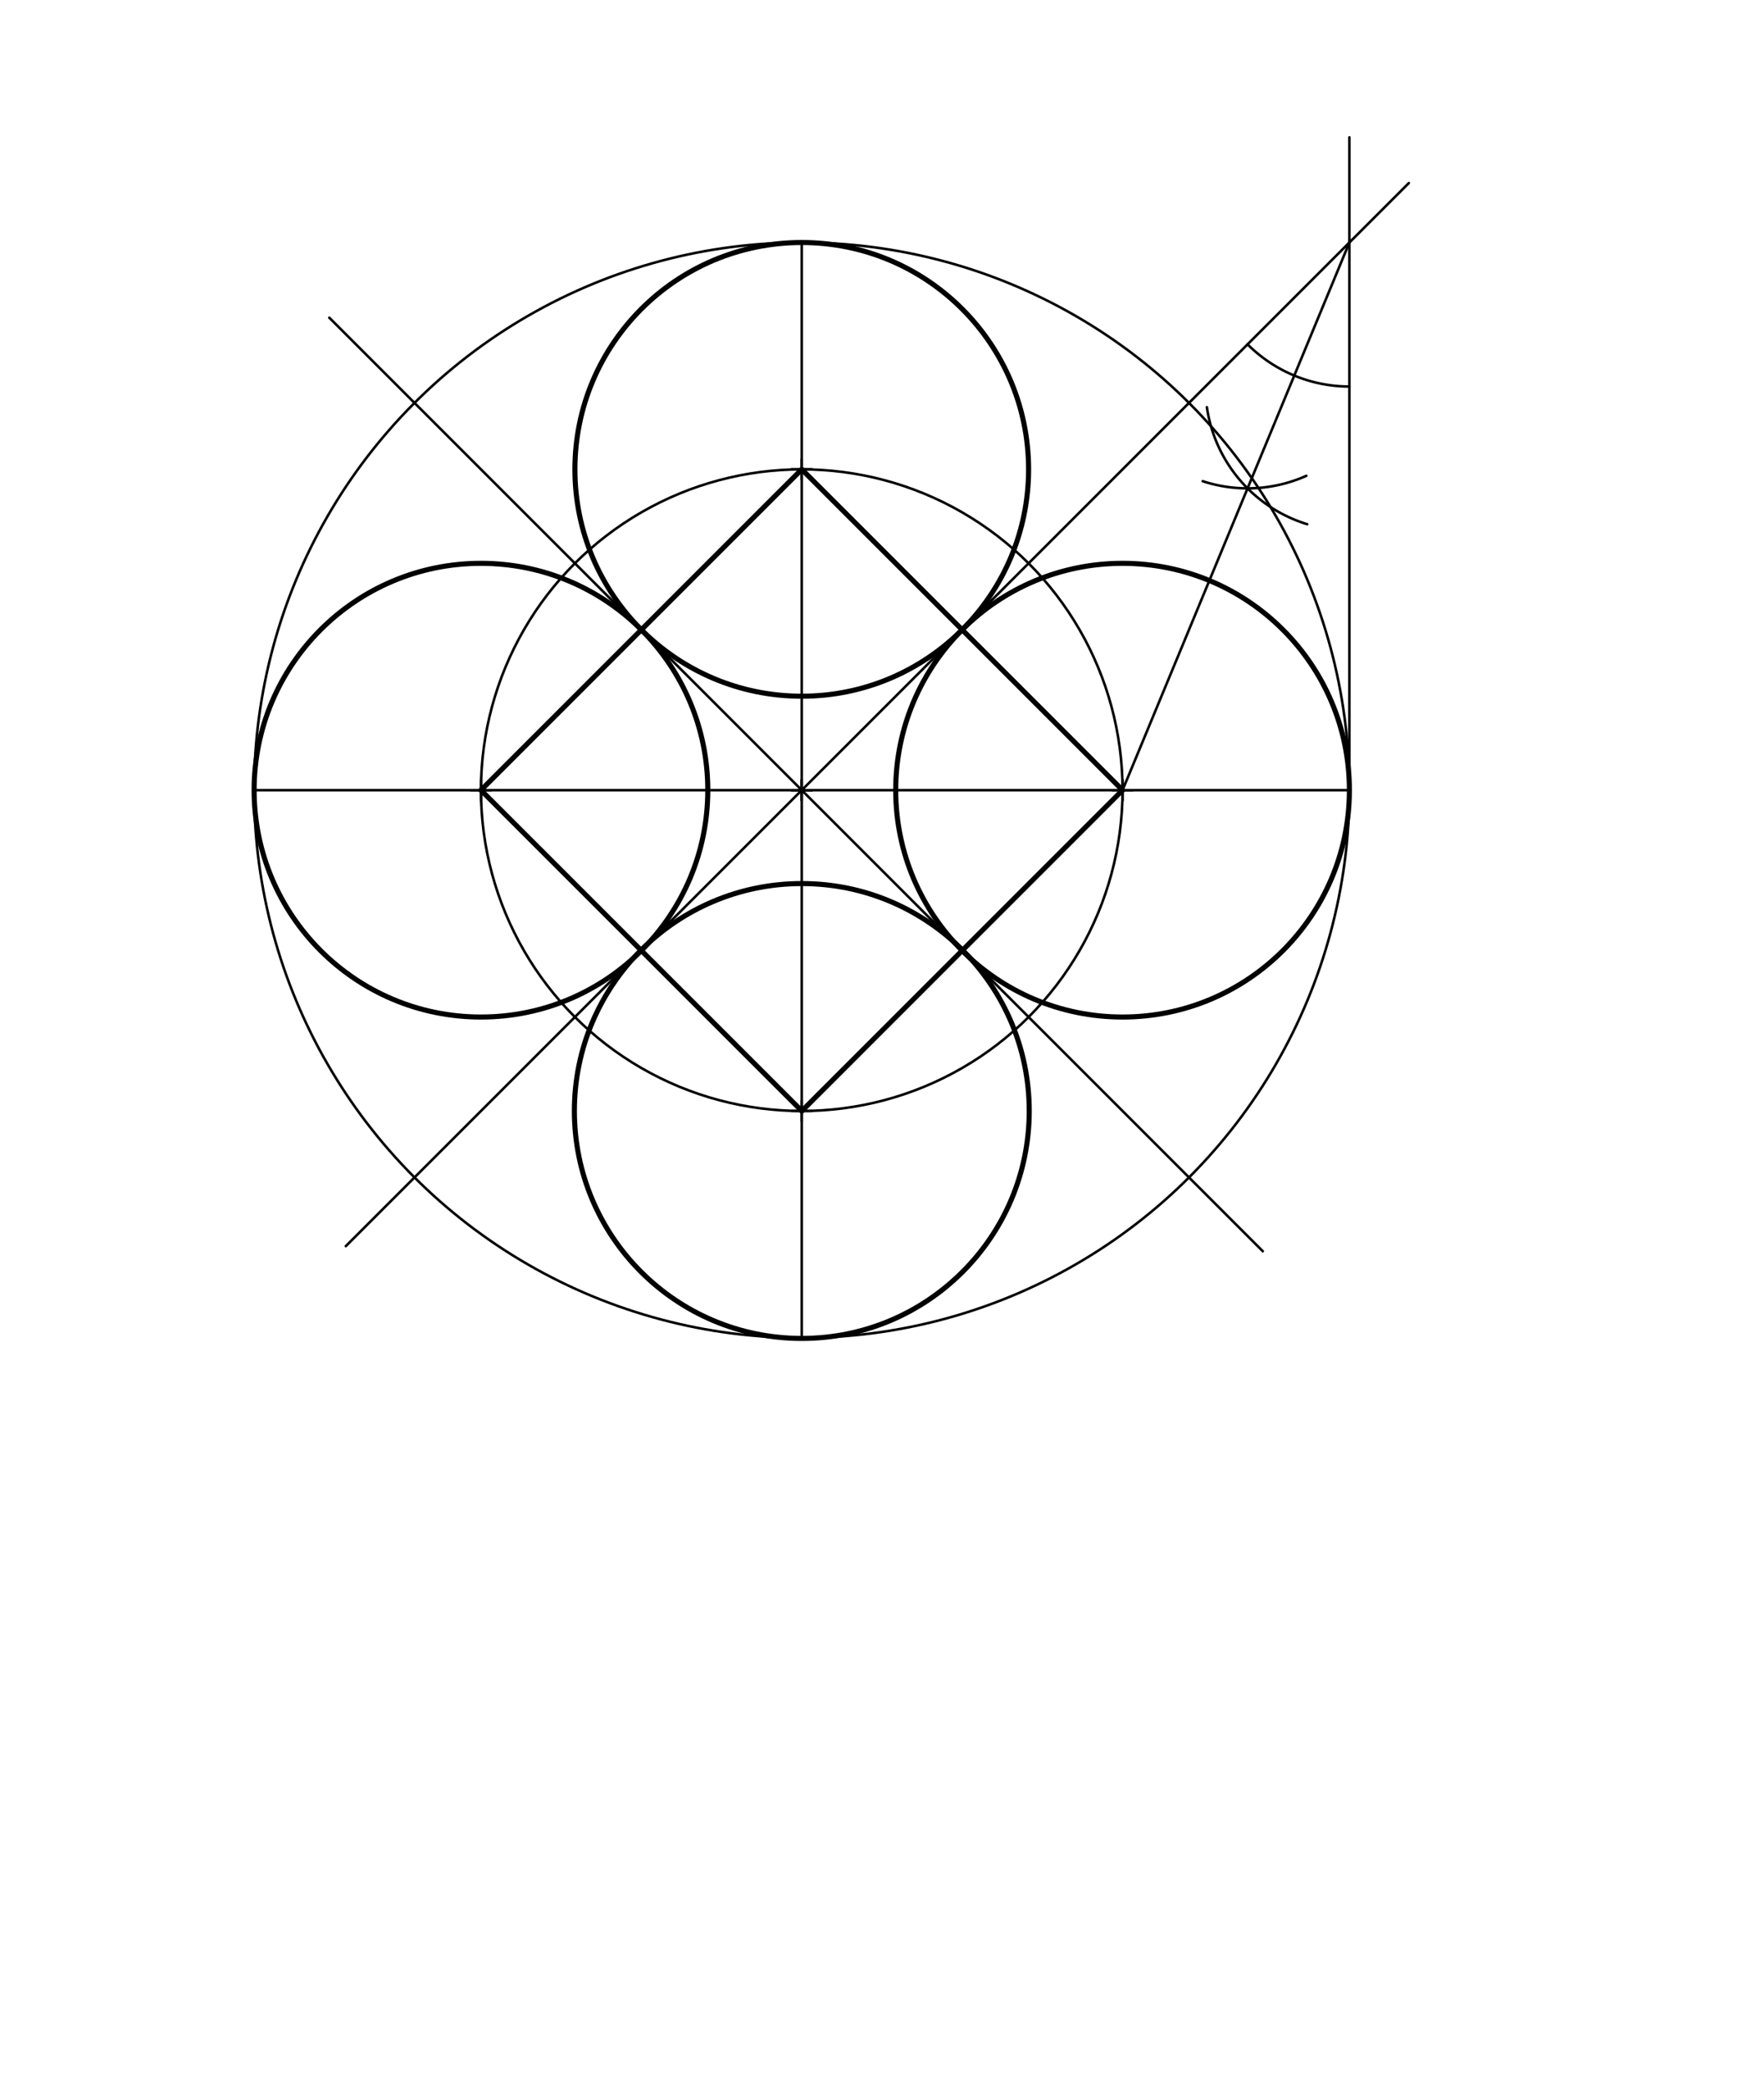 <svg xmlns="http://www.w3.org/2000/svg" class="svg--1it" height="100%" preserveAspectRatio="xMidYMid meet" viewBox="0 0 694.488 822.047" width="100%"><defs><marker id="marker-arrow" markerHeight="16" markerUnits="userSpaceOnUse" markerWidth="24" orient="auto-start-reverse" refX="24" refY="4" viewBox="0 0 24 8"><path d="M 0 0 L 24 4 L 0 8 z" stroke="inherit"></path></marker></defs><g class="aux-layer--1FB"></g><g class="main-layer--3Vd"><g class="element--2qn"><line stroke="#000000" stroke-dasharray="none" stroke-linecap="round" stroke-width="1" x1="315.65" x2="315.65" y1="311.075" y2="95.471"></line></g><g class="element--2qn"><line stroke="#000000" stroke-dasharray="none" stroke-linecap="round" stroke-width="1" x1="315.65" x2="315.65" y1="311.075" y2="526.679"></line></g><g class="element--2qn"><line stroke="#000000" stroke-dasharray="none" stroke-linecap="round" stroke-width="1" x1="315.65" x2="531.254" y1="311.075" y2="311.075"></line></g><g class="element--2qn"><line stroke="#000000" stroke-dasharray="none" stroke-linecap="round" stroke-width="1" x1="315.65" x2="100.046" y1="311.075" y2="311.075"></line></g><g class="element--2qn"><line stroke="#000000" stroke-dasharray="none" stroke-linecap="round" stroke-width="1" x1="315.65" x2="163.195" y1="311.075" y2="158.62"></line></g><g class="element--2qn"><line stroke="#000000" stroke-dasharray="none" stroke-linecap="round" stroke-width="1" x1="315.65" x2="468.105" y1="311.075" y2="158.62"></line></g><g class="element--2qn"><line stroke="#000000" stroke-dasharray="none" stroke-linecap="round" stroke-width="1" x1="315.65" x2="468.105" y1="311.075" y2="463.53"></line></g><g class="element--2qn"><line stroke="#000000" stroke-dasharray="none" stroke-linecap="round" stroke-width="1" x1="315.65" x2="163.195" y1="311.075" y2="463.53"></line></g><g class="element--2qn"><line stroke="#000000" stroke-dasharray="none" stroke-linecap="round" stroke-width="1" x1="468.105" x2="554.65" y1="158.62" y2="72.075"></line></g><g class="element--2qn"><line stroke="#000000" stroke-dasharray="none" stroke-linecap="round" stroke-width="1" x1="531.254" x2="531.254" y1="311.075" y2="54.075"></line></g><g class="element--2qn"><path d="M 531.254 152.164 A 56.693 56.693 0 0 1 491.166 135.559" fill="none" stroke="#000000" stroke-dasharray="none" stroke-linecap="round" stroke-width="1"></path></g><g class="element--2qn"><path d="M 514.309 187.313 A 56.693 56.693 0 0 1 473.501 189.43" fill="none" stroke="#000000" stroke-dasharray="none" stroke-linecap="round" stroke-width="1"></path></g><g class="element--2qn"><path d="M 475.149 160.309 A 56.693 56.693 0 0 0 514.641 206.368" fill="none" stroke="#000000" stroke-dasharray="none" stroke-linecap="round" stroke-width="1"></path></g><g class="element--2qn"><line stroke="#000000" stroke-dasharray="none" stroke-linecap="round" stroke-width="1" x1="531.254" x2="491.166" y1="95.471" y2="192.252"></line></g><g class="element--2qn"><line stroke="#000000" stroke-dasharray="none" stroke-linecap="round" stroke-width="1" x1="491.166" x2="441.899" y1="192.252" y2="311.194"></line></g><g class="element--2qn"><g class="center--1s5"><line x1="437.948" y1="311.075" x2="445.948" y2="311.075" stroke="#000000" stroke-width="1" stroke-linecap="round"></line><line x1="441.948" y1="307.075" x2="441.948" y2="315.075" stroke="#000000" stroke-width="1" stroke-linecap="round"></line><circle class="hit--230" cx="441.948" cy="311.075" r="4" stroke="none" fill="transparent"></circle></g><circle cx="441.948" cy="311.075" fill="none" r="89.306" stroke="#000000" stroke-dasharray="none" stroke-width="2"></circle></g><g class="element--2qn"><g class="center--1s5"><line x1="311.65" y1="311.075" x2="319.65" y2="311.075" stroke="#000000" stroke-width="1" stroke-linecap="round"></line><line x1="315.65" y1="307.075" x2="315.65" y2="315.075" stroke="#000000" stroke-width="1" stroke-linecap="round"></line><circle class="hit--230" cx="315.65" cy="311.075" r="4" stroke="none" fill="transparent"></circle></g><circle cx="315.65" cy="311.075" fill="none" r="215.604" stroke="#000000" stroke-dasharray="none" stroke-width="1"></circle></g><g class="element--2qn"><g class="center--1s5"><line x1="311.65" y1="184.777" x2="319.65" y2="184.777" stroke="#000000" stroke-width="1" stroke-linecap="round"></line><line x1="315.65" y1="180.777" x2="315.65" y2="188.777" stroke="#000000" stroke-width="1" stroke-linecap="round"></line><circle class="hit--230" cx="315.65" cy="184.777" r="4" stroke="none" fill="transparent"></circle></g><circle cx="315.65" cy="184.777" fill="none" r="89.306" stroke="#000000" stroke-dasharray="none" stroke-width="2"></circle></g><g class="element--2qn"><g class="center--1s5"><line x1="185.352" y1="311.075" x2="193.352" y2="311.075" stroke="#000000" stroke-width="1" stroke-linecap="round"></line><line x1="189.352" y1="307.075" x2="189.352" y2="315.075" stroke="#000000" stroke-width="1" stroke-linecap="round"></line><circle class="hit--230" cx="189.352" cy="311.075" r="4" stroke="none" fill="transparent"></circle></g><circle cx="189.352" cy="311.075" fill="none" r="89.306" stroke="#000000" stroke-dasharray="none" stroke-width="2"></circle></g><g class="element--2qn"><g class="center--1s5"><line x1="311.65" y1="311.075" x2="319.65" y2="311.075" stroke="#000000" stroke-width="1" stroke-linecap="round"></line><line x1="315.65" y1="307.075" x2="315.65" y2="315.075" stroke="#000000" stroke-width="1" stroke-linecap="round"></line><circle class="hit--230" cx="315.65" cy="311.075" r="4" stroke="none" fill="transparent"></circle></g><circle cx="315.65" cy="311.075" fill="none" r="126.298" stroke="#000000" stroke-dasharray="none" stroke-width="1"></circle></g><g class="element--2qn"><g class="center--1s5"><line x1="311.671" y1="437.373" x2="319.671" y2="437.373" stroke="#000000" stroke-width="1" stroke-linecap="round"></line><line x1="315.671" y1="433.373" x2="315.671" y2="441.373" stroke="#000000" stroke-width="1" stroke-linecap="round"></line><circle class="hit--230" cx="315.671" cy="437.373" r="4" stroke="none" fill="transparent"></circle></g><circle cx="315.671" cy="437.373" fill="none" r="89.537" stroke="#000000" stroke-dasharray="none" stroke-width="2"></circle></g><g class="element--2qn"><line stroke="#000000" stroke-dasharray="none" stroke-linecap="round" stroke-width="2" x1="315.65" x2="189.352" y1="184.777" y2="311.075"></line></g><g class="element--2qn"><line stroke="#000000" stroke-dasharray="none" stroke-linecap="round" stroke-width="2" x1="189.352" x2="315.671" y1="311.075" y2="437.373"></line></g><g class="element--2qn"><line stroke="#000000" stroke-dasharray="none" stroke-linecap="round" stroke-width="2" x1="315.671" x2="441.948" y1="437.373" y2="311.075"></line></g><g class="element--2qn"><line stroke="#000000" stroke-dasharray="none" stroke-linecap="round" stroke-width="2" x1="441.948" x2="315.65" y1="311.075" y2="184.777"></line></g><g class="element--2qn"><line stroke="#000000" stroke-dasharray="none" stroke-linecap="round" stroke-width="1" x1="163.195" x2="129.65" y1="158.62" y2="125.075"></line></g><g class="element--2qn"><line stroke="#000000" stroke-dasharray="none" stroke-linecap="round" stroke-width="1" x1="163.195" x2="136.15" y1="463.53" y2="490.575"></line></g><g class="element--2qn"><line stroke="#000000" stroke-dasharray="none" stroke-linecap="round" stroke-width="1" x1="468.105" x2="497.15" y1="463.53" y2="492.575"></line></g></g><g class="snaps-layer--2PT"></g><g class="temp-layer--rAP"></g></svg>